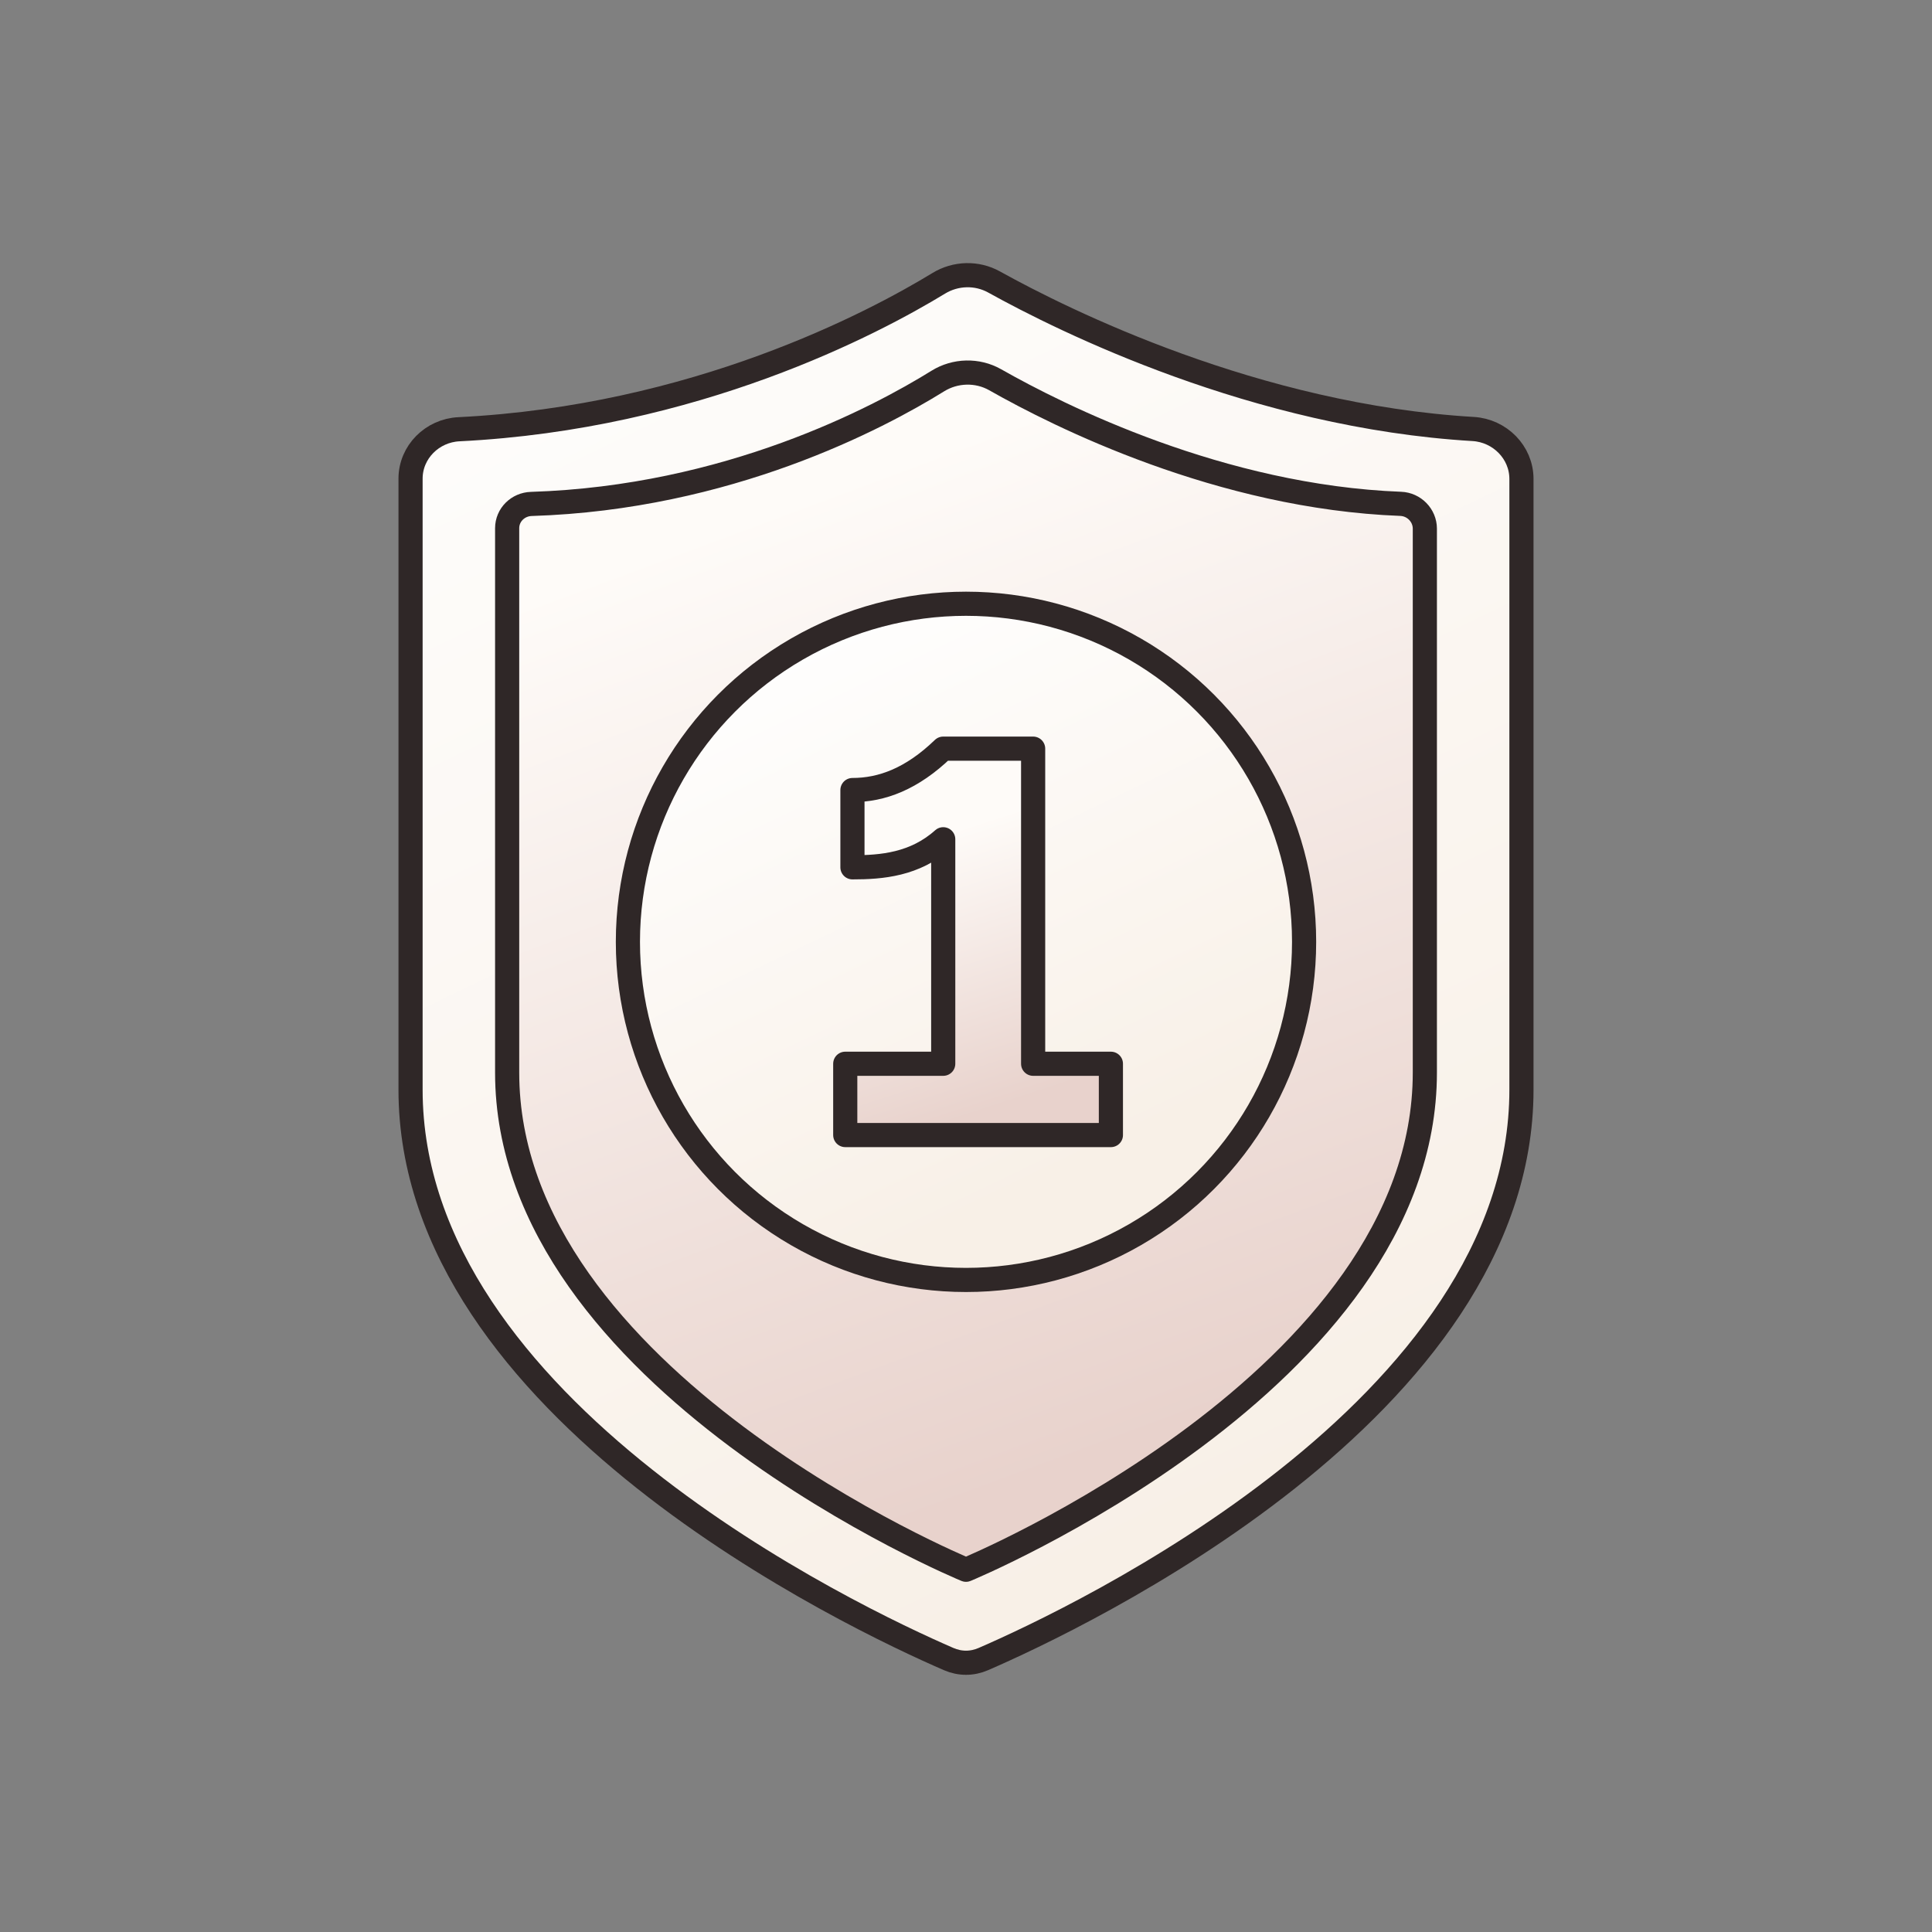 <svg width="80" height="80" viewBox="0 0 80 80" fill="none" xmlns="http://www.w3.org/2000/svg">
<rect x="0" y="0" width="80" height="80" fill="#808080" stroke="none"/>
<path d="M17 19.821C17 18.717 17.899 17.828 19.002 17.774C28.793 17.289 36.168 13.379 38.874 11.73C39.57 11.306 40.449 11.28 41.162 11.676C44.055 13.281 52 17.23 61 17.764C62.103 17.829 63 18.728 63 19.832C63 36.033 63 36.367 63 45.118C63 58.339 44.605 67.013 40.717 68.699C40.25 68.901 39.75 68.901 39.283 68.699C35.395 67.013 17 58.339 17 45.118C17 40.488 17 25.305 17 19.821Z" fill="url(#paint0_linear_547_12399)" stroke="#2F2727"/>
<path d="M21 21.872C21 21.32 21.448 20.884 22 20.867C30.139 20.612 36.358 17.314 38.833 15.778C39.55 15.333 40.472 15.307 41.207 15.724C43.856 17.229 50.543 20.58 58 20.863C58.552 20.884 59 21.339 59 21.892C59 36.572 59 36.741 59 44.412C59 57.157 40 65 40 65C40 65 21 57.157 21 44.412C21 40.19 21 25.788 21 21.872Z" fill="url(#paint1_linear_547_12399)" stroke="#2F2727" stroke-linejoin="round"/>
<circle cx="40" cy="39" r="14" fill="url(#paint2_linear_547_12399)" stroke="#2F2727" stroke-linejoin="round"/>
<path d="M42.78 44.048V31H39.057C37.755 32.257 36.508 32.714 35.298 32.714V35.914C36.508 35.914 37.885 35.8 39.057 34.752V44.048H35V47H46V44.048H42.78Z" fill="url(#paint3_linear_547_12399)" stroke="#2F2727" stroke-linejoin="round"/>
<defs>
<linearGradient id="paint0_linear_547_12399" x1="37.386" y1="69" x2="8.556" y2="9.253" gradientUnits="userSpaceOnUse">
<stop stop-color="#F8F0E7"/>
<stop offset="1" stop-color="white"/>
</linearGradient>
<linearGradient id="paint1_linear_547_12399" x1="41.211" y1="61.847" x2="26.761" y2="22.959" gradientUnits="userSpaceOnUse">
<stop stop-color="#E8D2CC"/>
<stop offset="1" stop-color="#FEFBF8"/>
</linearGradient>
<linearGradient id="paint2_linear_547_12399" x1="40" y1="50.5" x2="28.678" y2="26.828" gradientUnits="userSpaceOnUse">
<stop stop-color="#F8F0E7"/>
<stop offset="1" stop-color="white"/>
</linearGradient>
<linearGradient id="paint3_linear_547_12399" x1="40.85" y1="45.991" x2="37.291" y2="35.076" gradientUnits="userSpaceOnUse">
<stop stop-color="#E8D2CC"/>
<stop offset="1" stop-color="#FEFBF8"/>
</linearGradient>
</defs>
</svg>
